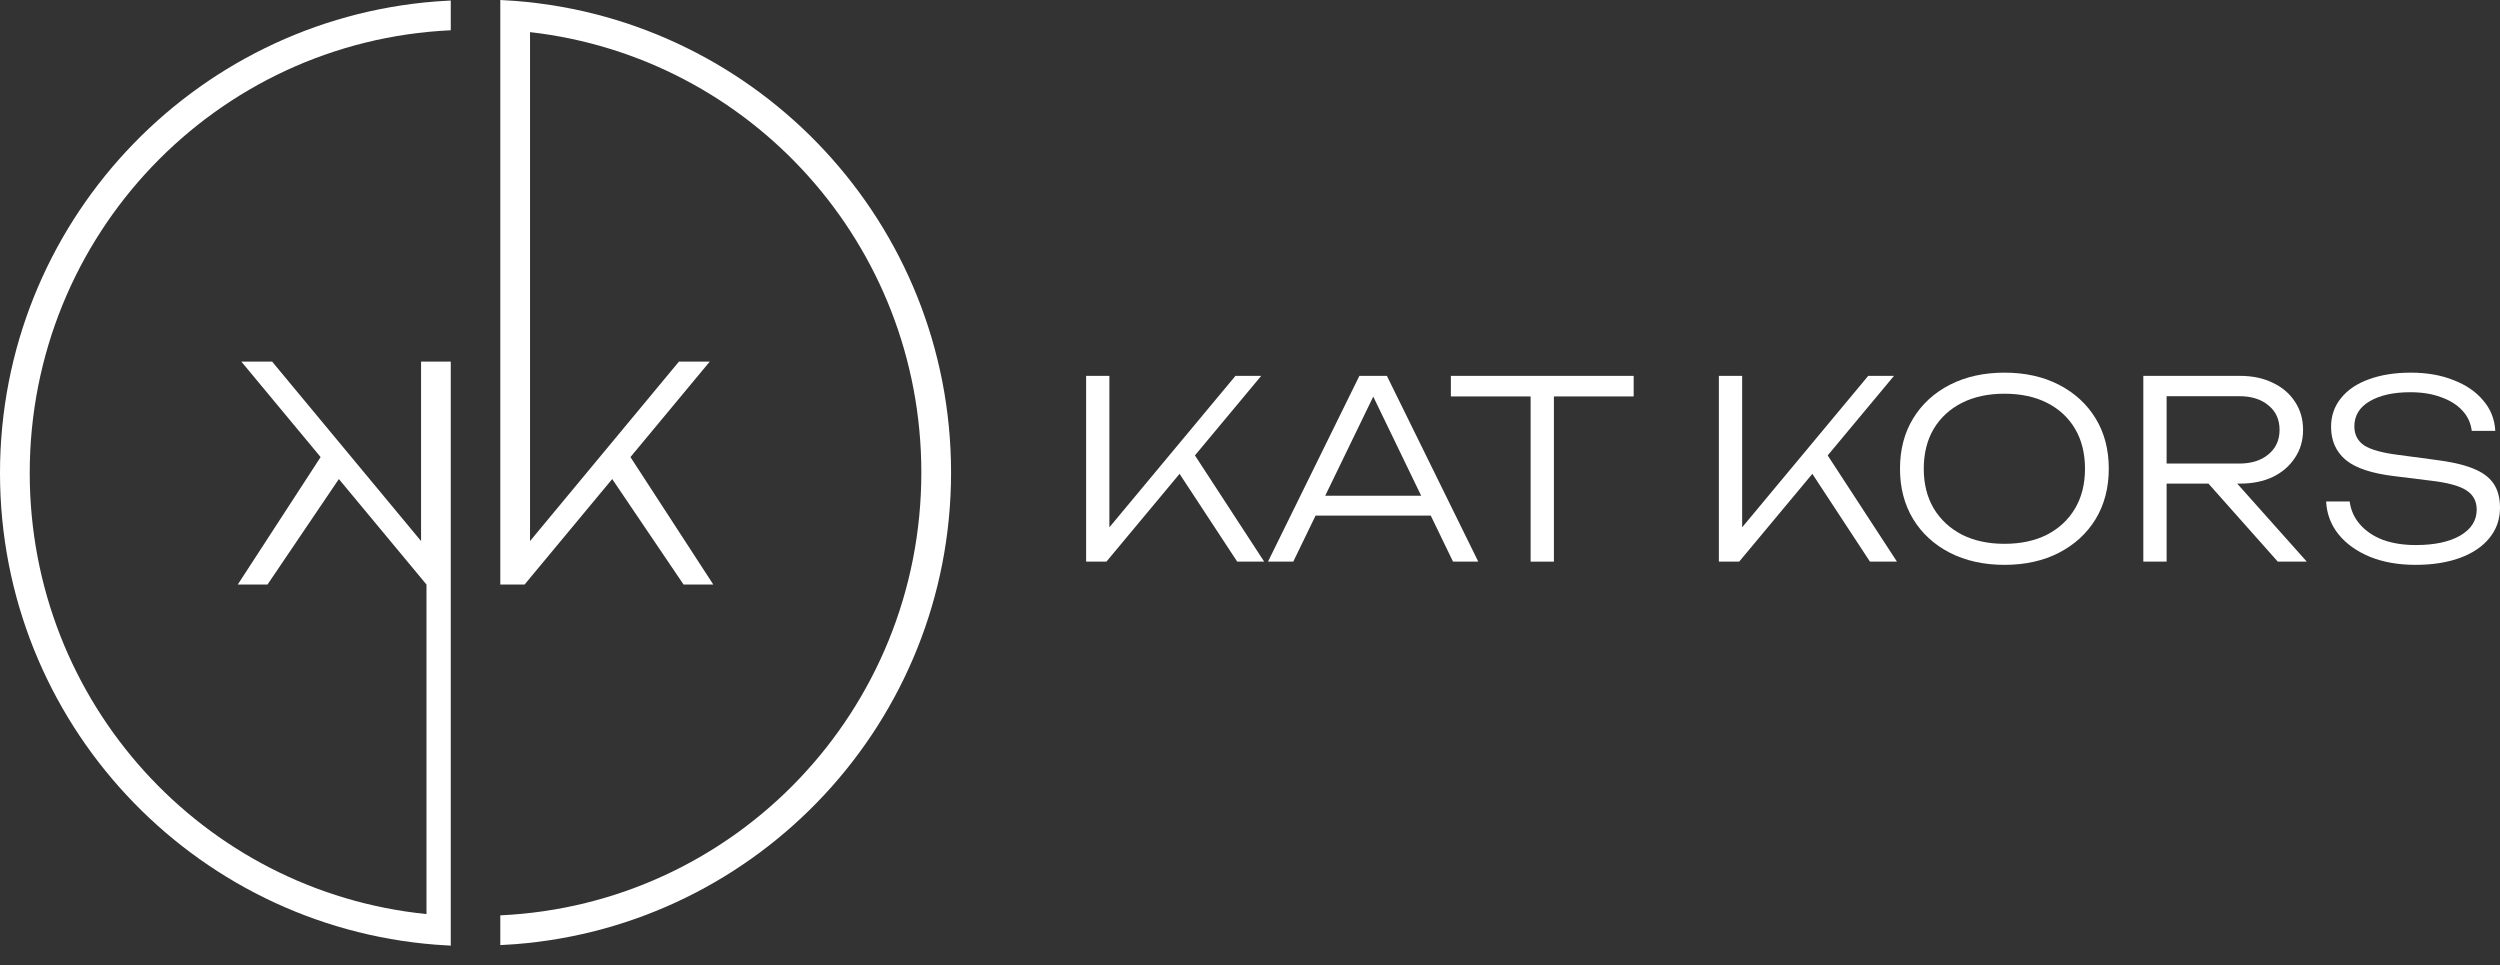 <?xml version="1.0" encoding="UTF-8"?> <svg xmlns="http://www.w3.org/2000/svg" width="101" height="39" viewBox="0 0 101 39" fill="none"><rect x="0" y="0" width="101" height="39" fill="#333333" stroke="none"/><path d="M93.975 20.259H94.926C94.973 20.612 95.113 20.922 95.346 21.189C95.58 21.456 95.887 21.663 96.267 21.81C96.654 21.95 97.097 22.02 97.598 22.02C98.352 22.02 98.948 21.893 99.389 21.64C99.836 21.379 100.059 21.029 100.059 20.589C100.059 20.249 99.919 19.988 99.639 19.808C99.365 19.628 98.885 19.498 98.198 19.418L96.747 19.238C95.833 19.131 95.176 18.915 94.776 18.588C94.376 18.254 94.175 17.807 94.175 17.247C94.175 16.8 94.309 16.413 94.576 16.086C94.843 15.752 95.216 15.499 95.697 15.326C96.183 15.146 96.751 15.055 97.397 15.055C98.045 15.055 98.618 15.155 99.119 15.356C99.626 15.549 100.026 15.823 100.319 16.176C100.62 16.523 100.783 16.933 100.81 17.407H99.859C99.819 17.087 99.692 16.813 99.479 16.586C99.265 16.353 98.978 16.173 98.618 16.046C98.265 15.913 97.851 15.846 97.377 15.846C96.69 15.846 96.14 15.969 95.727 16.216C95.32 16.456 95.116 16.793 95.116 17.227C95.116 17.56 95.249 17.817 95.516 17.997C95.79 18.171 96.25 18.297 96.897 18.378L98.318 18.568C98.978 18.648 99.502 18.764 99.889 18.918C100.283 19.071 100.566 19.278 100.74 19.538C100.913 19.792 101 20.115 101 20.509C101 20.982 100.856 21.393 100.569 21.74C100.289 22.086 99.892 22.353 99.379 22.54C98.865 22.727 98.268 22.82 97.588 22.82C96.901 22.82 96.29 22.713 95.757 22.5C95.223 22.28 94.799 21.98 94.486 21.599C94.172 21.213 94.002 20.766 93.975 20.259Z" fill="white"></path><path d="M87.241 18.728H90.463C90.956 18.728 91.35 18.604 91.643 18.357C91.944 18.111 92.094 17.78 92.094 17.367C92.094 16.947 91.944 16.616 91.643 16.376C91.35 16.129 90.956 16.006 90.463 16.006H87.111L87.531 15.506V22.69H86.59V15.185H90.493C91 15.185 91.443 15.279 91.823 15.466C92.204 15.646 92.501 15.899 92.714 16.226C92.934 16.553 93.044 16.933 93.044 17.367C93.044 17.794 92.934 18.171 92.714 18.497C92.501 18.824 92.204 19.081 91.823 19.268C91.443 19.448 91 19.538 90.493 19.538H87.241V18.728ZM88.902 19.178H90.062L93.194 22.69H92.023L88.902 19.178Z" fill="white"></path><path d="M80.982 22.82C80.148 22.82 79.411 22.657 78.771 22.33C78.137 22.003 77.644 21.549 77.29 20.969C76.936 20.382 76.76 19.705 76.76 18.938C76.76 18.164 76.936 17.487 77.29 16.907C77.644 16.326 78.137 15.873 78.771 15.546C79.411 15.219 80.148 15.055 80.982 15.055C81.816 15.055 82.55 15.219 83.184 15.546C83.817 15.873 84.311 16.326 84.665 16.907C85.018 17.487 85.195 18.164 85.195 18.938C85.195 19.705 85.018 20.382 84.665 20.969C84.311 21.549 83.817 22.003 83.184 22.33C82.55 22.657 81.816 22.82 80.982 22.82ZM80.982 21.97C81.643 21.97 82.216 21.846 82.703 21.599C83.19 21.346 83.567 20.992 83.834 20.539C84.101 20.085 84.234 19.552 84.234 18.938C84.234 18.317 84.101 17.78 83.834 17.327C83.567 16.873 83.19 16.523 82.703 16.276C82.216 16.029 81.643 15.906 80.982 15.906C80.322 15.906 79.748 16.029 79.261 16.276C78.774 16.523 78.394 16.873 78.121 17.327C77.854 17.78 77.72 18.317 77.72 18.938C77.72 19.552 77.854 20.085 78.121 20.539C78.394 20.992 78.774 21.346 79.261 21.599C79.748 21.846 80.322 21.97 80.982 21.97Z" fill="white"></path><path d="M69.442 22.69V15.185H70.383V21.849L70.053 21.7L75.476 15.185H76.517L70.263 22.69H69.442ZM73.005 18.818L73.635 18.087L76.637 22.69H75.546L73.005 18.818Z" fill="white"></path><path d="M61.837 15.636H62.778V22.69H61.837V15.636ZM58.615 15.185H66V16.016H58.615V15.185Z" fill="white"></path><path d="M52.798 20.829V20.028H58.081V20.829H52.798ZM56.03 15.185L59.722 22.69H58.702L55.23 15.506H55.73L52.248 22.69H51.227L54.919 15.185H56.03Z" fill="white"></path><path d="M43.879 22.69V15.185H44.819V21.849L44.489 21.7L49.913 15.185H50.953L44.699 22.69H43.879ZM47.441 18.818L48.072 18.087L51.073 22.69H49.983L47.441 18.818Z" fill="white"></path><path d="M18.211 14.609H17.011V21.859L10.994 14.609H9.75L12.953 18.466L9.606 23.615H10.807L13.69 19.353L17.23 23.615V36.929C8.2 36.014 1.201 28.387 1.201 19.112C1.201 9.503 8.712 1.664 18.211 1.223V0.021C18.01 0.03 17.81 0.043 17.611 0.058C7.757 0.824 0 9.062 0 19.112C0 29.162 7.757 37.4 17.611 38.166C17.81 38.181 18.01 38.194 18.211 38.203V14.609Z" fill="white"></path><path d="M27.429 14.609H28.674L25.47 18.466L28.817 23.615H27.616L24.733 19.353L21.193 23.615H20.212V0C20.413 0.009 20.613 0.022 20.812 0.037C30.666 0.803 38.423 9.041 38.423 19.091C38.423 29.141 30.666 37.379 20.812 38.145C20.613 38.16 20.413 38.173 20.212 38.182V36.98C29.711 36.539 37.222 28.7 37.222 19.091C37.222 9.891 30.337 2.313 21.413 1.298V21.859L27.429 14.609Z" fill="white"></path></svg> 